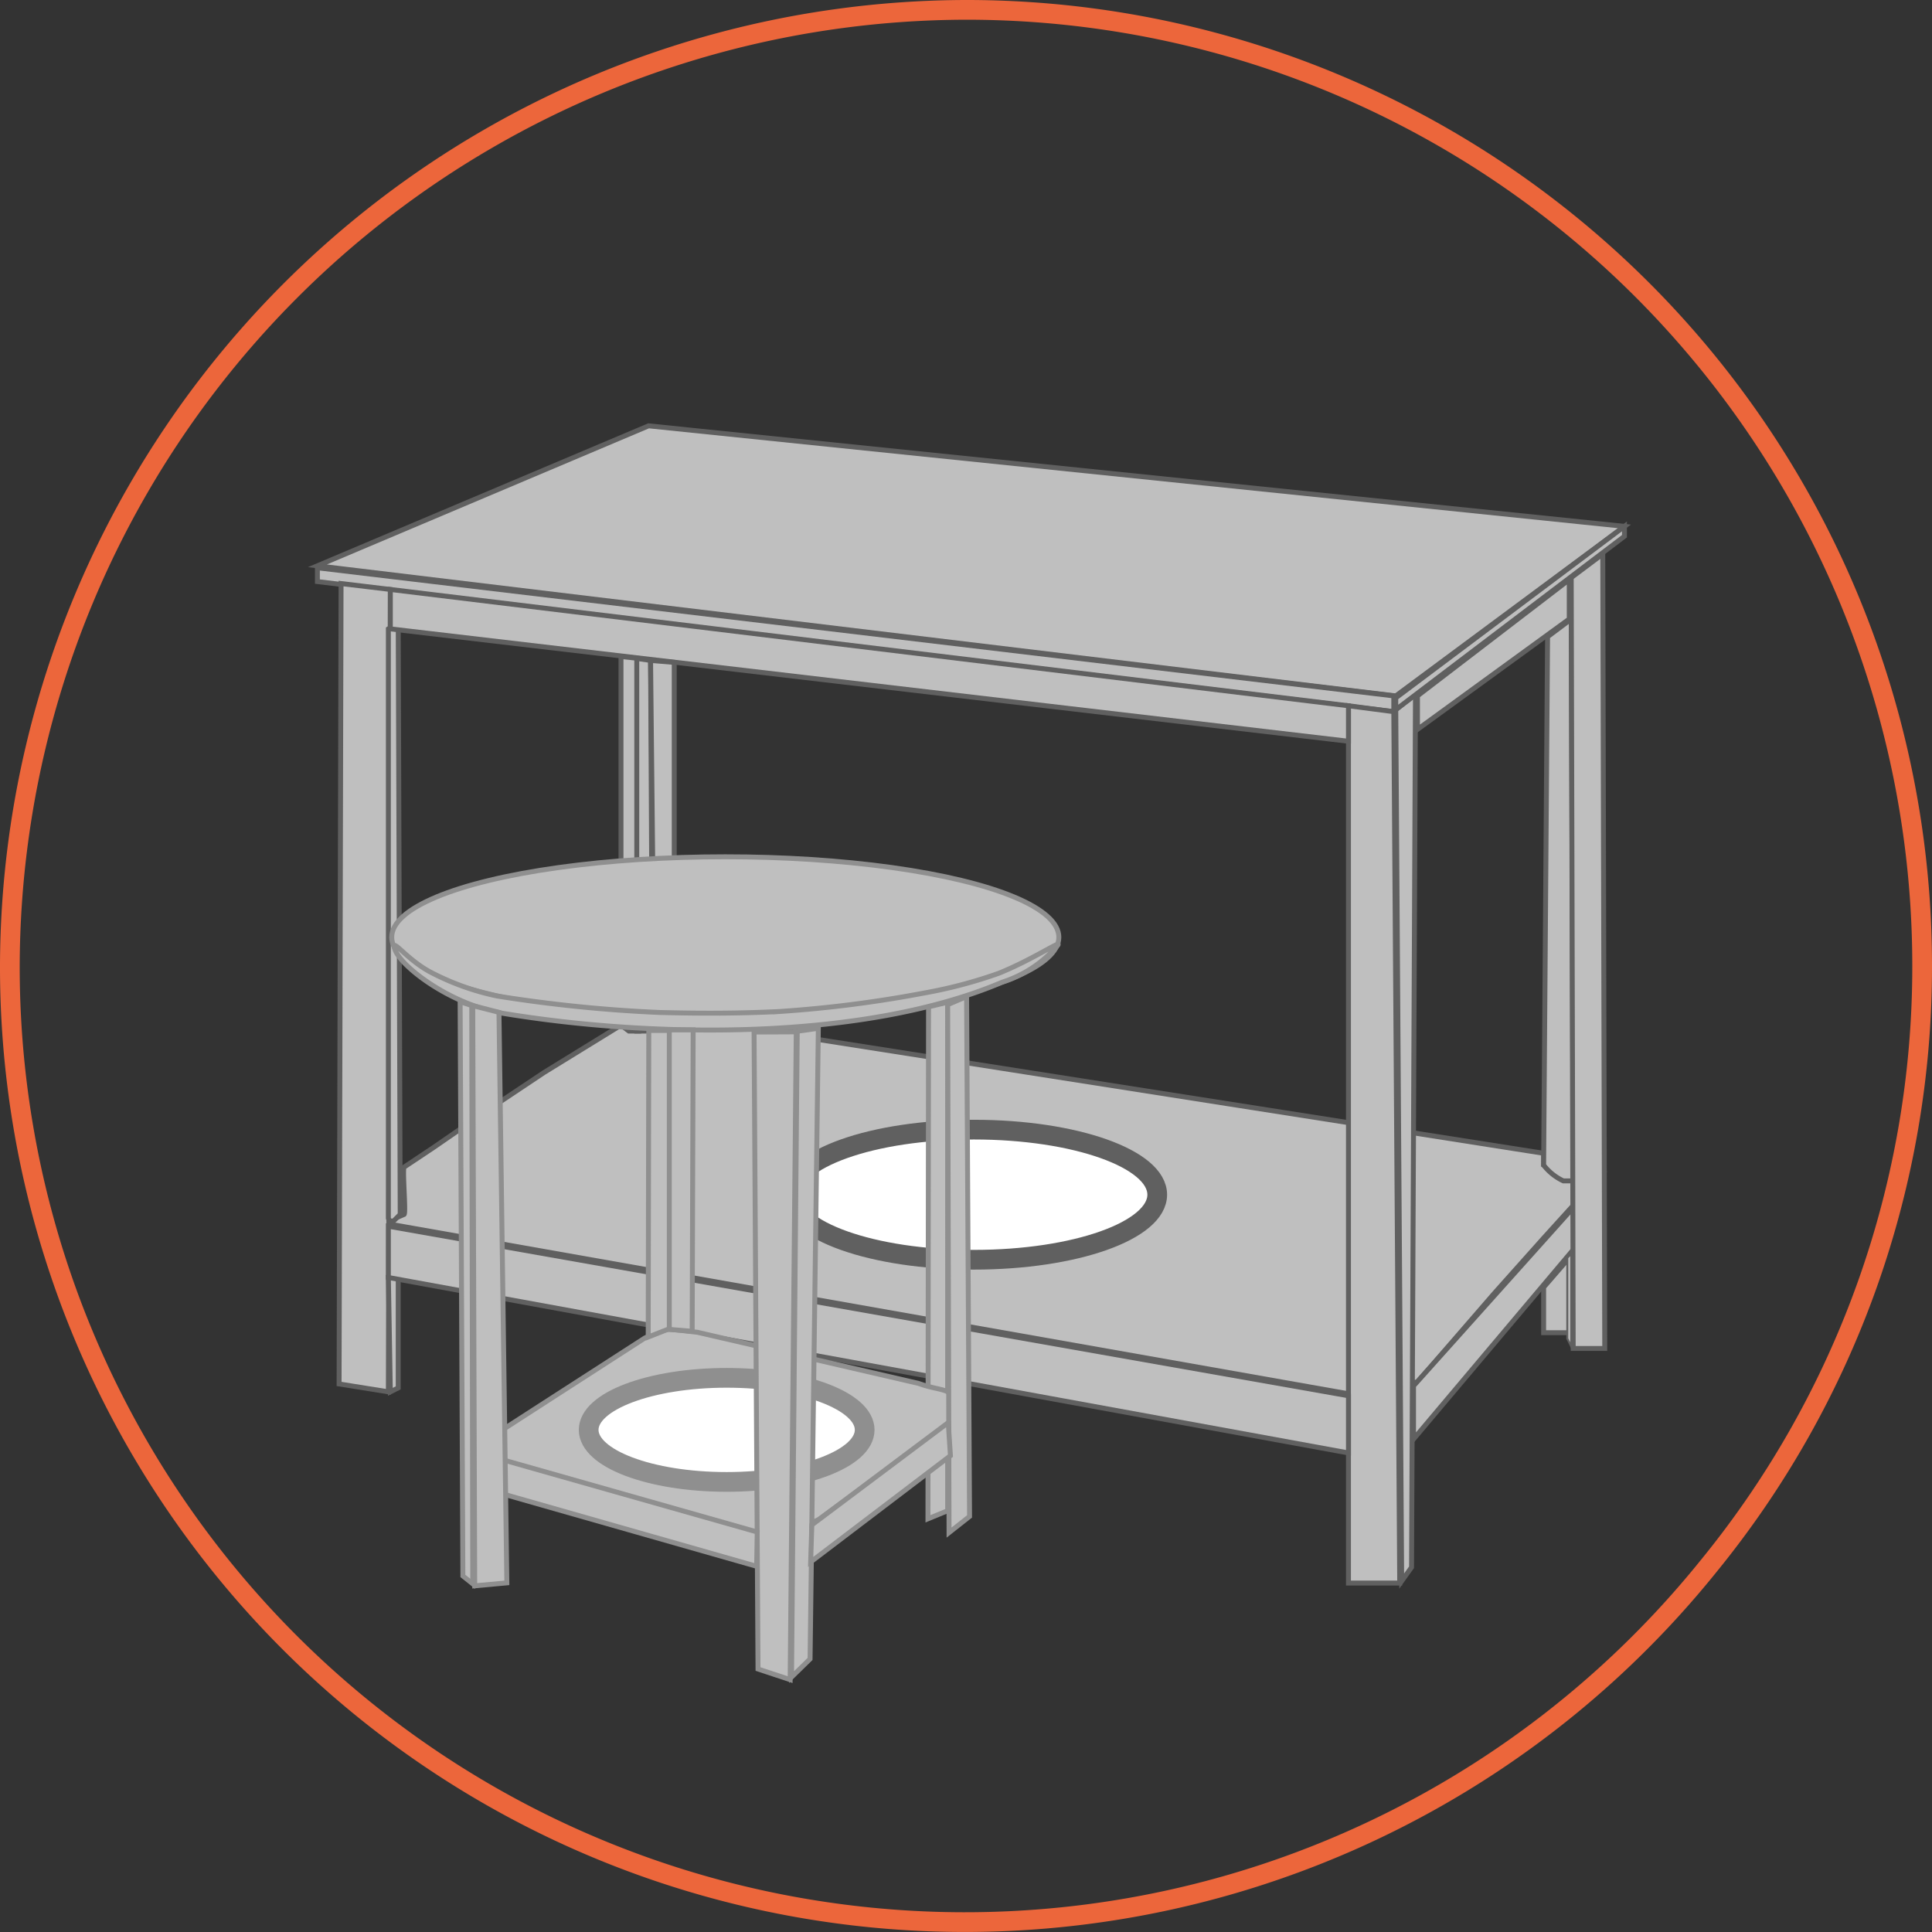 <svg xmlns="http://www.w3.org/2000/svg" viewBox="0 0 98 98"><rect x="0" y="0" width="98" height="98" fill="#333333" stroke="none"/><defs><style>.ae8776c2-05f1-4ed1-8df6-9dcac26f958d{fill:none;stroke:#ec663b;}.ad2307fa-d3cc-4bd1-b714-d1dd19417f98,.ad59d979-986f-4314-995c-69bbeb402d94,.ae8776c2-05f1-4ed1-8df6-9dcac26f958d,.f18316cd-c95a-4afc-ab90-3ba5147c41ea,.fbc1cdb1-8e04-4fab-8aaa-266b0e015987,.fbe32199-d67d-41f3-b912-f49a3fc4b911{stroke-miterlimit:10;}.ad2307fa-d3cc-4bd1-b714-d1dd19417f98,.f18316cd-c95a-4afc-ab90-3ba5147c41ea,.fbe32199-d67d-41f3-b912-f49a3fc4b911{fill:#bfbfbf;}.ad59d979-986f-4314-995c-69bbeb402d94,.f18316cd-c95a-4afc-ab90-3ba5147c41ea,.fbe32199-d67d-41f3-b912-f49a3fc4b911{stroke:#606060;}.ad2307fa-d3cc-4bd1-b714-d1dd19417f98,.f18316cd-c95a-4afc-ab90-3ba5147c41ea{stroke-width:0.25px;}.fbe32199-d67d-41f3-b912-f49a3fc4b911{stroke-width:0.1px;}.ad59d979-986f-4314-995c-69bbeb402d94,.fbc1cdb1-8e04-4fab-8aaa-266b0e015987{fill:#fff;}.ad2307fa-d3cc-4bd1-b714-d1dd19417f98,.fbc1cdb1-8e04-4fab-8aaa-266b0e015987{stroke:#8f8f8f;}</style></defs><g id="e4364d54-db8f-4942-97dc-373d2418a257" data-name="Capa 2"><g id="e22c49f8-657f-4866-a6ff-6599b434f721" data-name="Capa 1"><path id="aae9c898-42f5-4f78-a3bf-60df3e9b8237" data-name="ARO NARANJA" class="ae8776c2-05f1-4ed1-8df6-9dcac26f958d" d="M86.7,79.4A48.44,48.44,0,0,1,.5,49h0A48.61,48.61,0,0,1,49,.5h0A48.48,48.48,0,0,1,97.5,49h0A48.07,48.07,0,0,1,86.7,79.4Z"/><path class="f18316cd-c95a-4afc-ab90-3ba5147c41ea" d="M81.2,59.6l-.6.1a2.49,2.49,0,0,1-1.7-.3h0l-.6-.3v-.6L37.5,52.1l-3.1-.5h0a3.07,3.07,0,0,1-2.1.6H32c-.1,0-.2,0-.2-.1h-.1a.35.35,0,0,1-.2-.1l-3.9,2.4-2.7,1.8-2.9,2-1.5,1c-.1.1.1,2.3,0,2.4l-.7.3v.2l48.6,8.6,3.5-.6,3.9-4.5,2.5-2.8Z"/><polygon class="f18316cd-c95a-4afc-ab90-3ba5147c41ea" points="70.8 35.3 16.1 28.7 32.9 21.6 82.4 26.7 70.8 35.3"/><polygon class="f18316cd-c95a-4afc-ab90-3ba5147c41ea" points="70.7 36.1 16.1 29.5 16.1 28.8 70.7 35.3 70.7 36.1"/><polygon class="f18316cd-c95a-4afc-ab90-3ba5147c41ea" points="19.7 70.6 17.2 70.2 17.3 29.6 19.8 29.9 19.7 70.6"/><polygon class="f18316cd-c95a-4afc-ab90-3ba5147c41ea" points="71 80.3 68.4 80.3 68.4 35.8 70.7 36.1 71 80.3"/><polygon class="f18316cd-c95a-4afc-ab90-3ba5147c41ea" points="20.2 70.4 19.8 70.6 19.7 64.8 20.2 64.8 20.2 70.4"/><polygon class="f18316cd-c95a-4afc-ab90-3ba5147c41ea" points="71.6 79.5 71.1 80.2 70.8 36 71.8 35.2 71.6 79.5"/><polygon class="f18316cd-c95a-4afc-ab90-3ba5147c41ea" points="80.3 60.7 71.7 70.3 71.7 73 80.3 62.8 80.3 60.7"/><polygon class="f18316cd-c95a-4afc-ab90-3ba5147c41ea" points="79.6 67.6 78.3 67.6 78.3 65.3 79.6 63.8 79.6 67.6"/><polygon class="fbe32199-d67d-41f3-b912-f49a3fc4b911" points="79.7 68.3 79.5 67.9 79.5 63.8 79.7 63.6 79.7 68.3"/><path class="f18316cd-c95a-4afc-ab90-3ba5147c41ea" d="M79.8,59.9h-.5a2.72,2.72,0,0,1-1-.8h0l.2-26.8,1.2-.9Z"/><polygon class="f18316cd-c95a-4afc-ab90-3ba5147c41ea" points="81.4 68.4 79.8 68.4 79.7 29.3 81.3 28.1 81.4 68.4"/><polygon class="f18316cd-c95a-4afc-ab90-3ba5147c41ea" points="79.6 31.4 71.9 37 71.9 35.3 79.6 29.4 79.6 31.4"/><polygon class="f18316cd-c95a-4afc-ab90-3ba5147c41ea" points="82.4 26.7 70.8 35.4 70.8 36 82.4 27.2 82.4 26.7"/><path class="f18316cd-c95a-4afc-ab90-3ba5147c41ea" d="M20.3,61.6l-.3.3h0a.19.19,0,0,1-.3-.1V31.9l.5-.3Z"/><polygon class="f18316cd-c95a-4afc-ab90-3ba5147c41ea" points="68.4 37.6 19.8 31.9 19.8 29.9 68.4 35.8 68.4 37.6"/><path class="f18316cd-c95a-4afc-ab90-3ba5147c41ea" d="M32.4,33.4V52.3h-.5l-.4-.3V33.3Z"/><polygon class="f18316cd-c95a-4afc-ab90-3ba5147c41ea" points="33.1 52.3 32.3 52.3 32.3 33.4 33 33.5 33.1 52.3"/><polygon class="f18316cd-c95a-4afc-ab90-3ba5147c41ea" points="34.2 51.9 33.2 52.3 33 33.5 34.2 33.6 34.2 51.9"/><ellipse class="ad59d979-986f-4314-995c-69bbeb402d94" cx="49.4" cy="60.6" rx="9.3" ry="3.3"/><polygon class="f18316cd-c95a-4afc-ab90-3ba5147c41ea" points="68.4 73.7 19.7 64.8 19.7 62.2 68.4 70.8 68.4 73.7"/><ellipse class="ad2307fa-d3cc-4bd1-b714-d1dd19417f98" cx="36.79" cy="47.54" rx="16.92" ry="4.08"/><path class="ad2307fa-d3cc-4bd1-b714-d1dd19417f98" d="M53.66,47.94a6.12,6.12,0,0,1-2.82,1.88c-7.05,3-17.78,2.83-25.33,1.58C22.68,50.94,20,48.77,20,48c0-.25.71.69,1.78,1.28a13,13,0,0,0,3.42,1.24,71.8,71.8,0,0,0,8.31.84c.33,0,3,.1,6-.05a60.92,60.92,0,0,0,7.37-.94,23.76,23.76,0,0,0,3.78-1C52.37,48.68,53.84,47.68,53.66,47.94Z"/><polygon class="ad2307fa-d3cc-4bd1-b714-d1dd19417f98" points="48.07 76.63 47.07 77.04 47.1 51.07 48.07 50.84 48.07 76.63"/><path class="ad2307fa-d3cc-4bd1-b714-d1dd19417f98" d="M46.58,70.17l-11.2-2.59c-2.08-.23-1.48-.23-2.67.29L25.22,72.7c.07.89-.38.81.89,1.85L38.2,77.74c1.74,0,1.26.37,3.34-.67l7-5.12C48.51,70.21,48,70.69,46.58,70.17Z"/><path class="fbc1cdb1-8e04-4fab-8aaa-266b0e015987" d="M43.86,72.53c0,1.46-3.13,2.64-7,2.64s-7-1.18-7-2.64,3.13-2.64,7-2.64S43.86,71.07,43.86,72.53Z"/><polygon class="ad2307fa-d3cc-4bd1-b714-d1dd19417f98" points="49.18 76.92 48.14 77.74 48.07 50.96 49.03 50.55 49.18 76.92"/><polygon class="ad2307fa-d3cc-4bd1-b714-d1dd19417f98" points="41.09 84.15 40.15 85.07 40.44 52.31 41.51 52.16 41.09 84.15"/><polygon class="ad2307fa-d3cc-4bd1-b714-d1dd19417f98" points="40.08 85.2 38.45 84.66 38.25 52.35 40.39 52.34 40.08 85.2"/><polygon class="ad2307fa-d3cc-4bd1-b714-d1dd19417f98" points="48.1 72.16 41.18 77.35 41.12 79.23 48.21 73.84 48.1 72.16"/><polygon class="ad2307fa-d3cc-4bd1-b714-d1dd19417f98" points="38.38 79.45 25.51 75.78 25.44 74.03 38.41 77.71 38.38 79.45"/><polygon class="ad2307fa-d3cc-4bd1-b714-d1dd19417f98" points="25.71 80.29 24.08 80.44 23.98 51.01 25.31 51.35 25.71 80.29"/><polygon class="ad2307fa-d3cc-4bd1-b714-d1dd19417f98" points="23.98 80.34 23.48 79.94 23.34 50.81 23.93 51.01 23.98 80.34"/><polygon class="ad2307fa-d3cc-4bd1-b714-d1dd19417f98" points="35.11 67.53 33.92 67.43 33.92 52.24 35.16 52.24 35.11 67.53"/><polygon class="ad2307fa-d3cc-4bd1-b714-d1dd19417f98" points="33.95 67.4 32.88 67.82 32.91 52.27 33.95 52.27 33.95 67.4"/></g></g></svg>